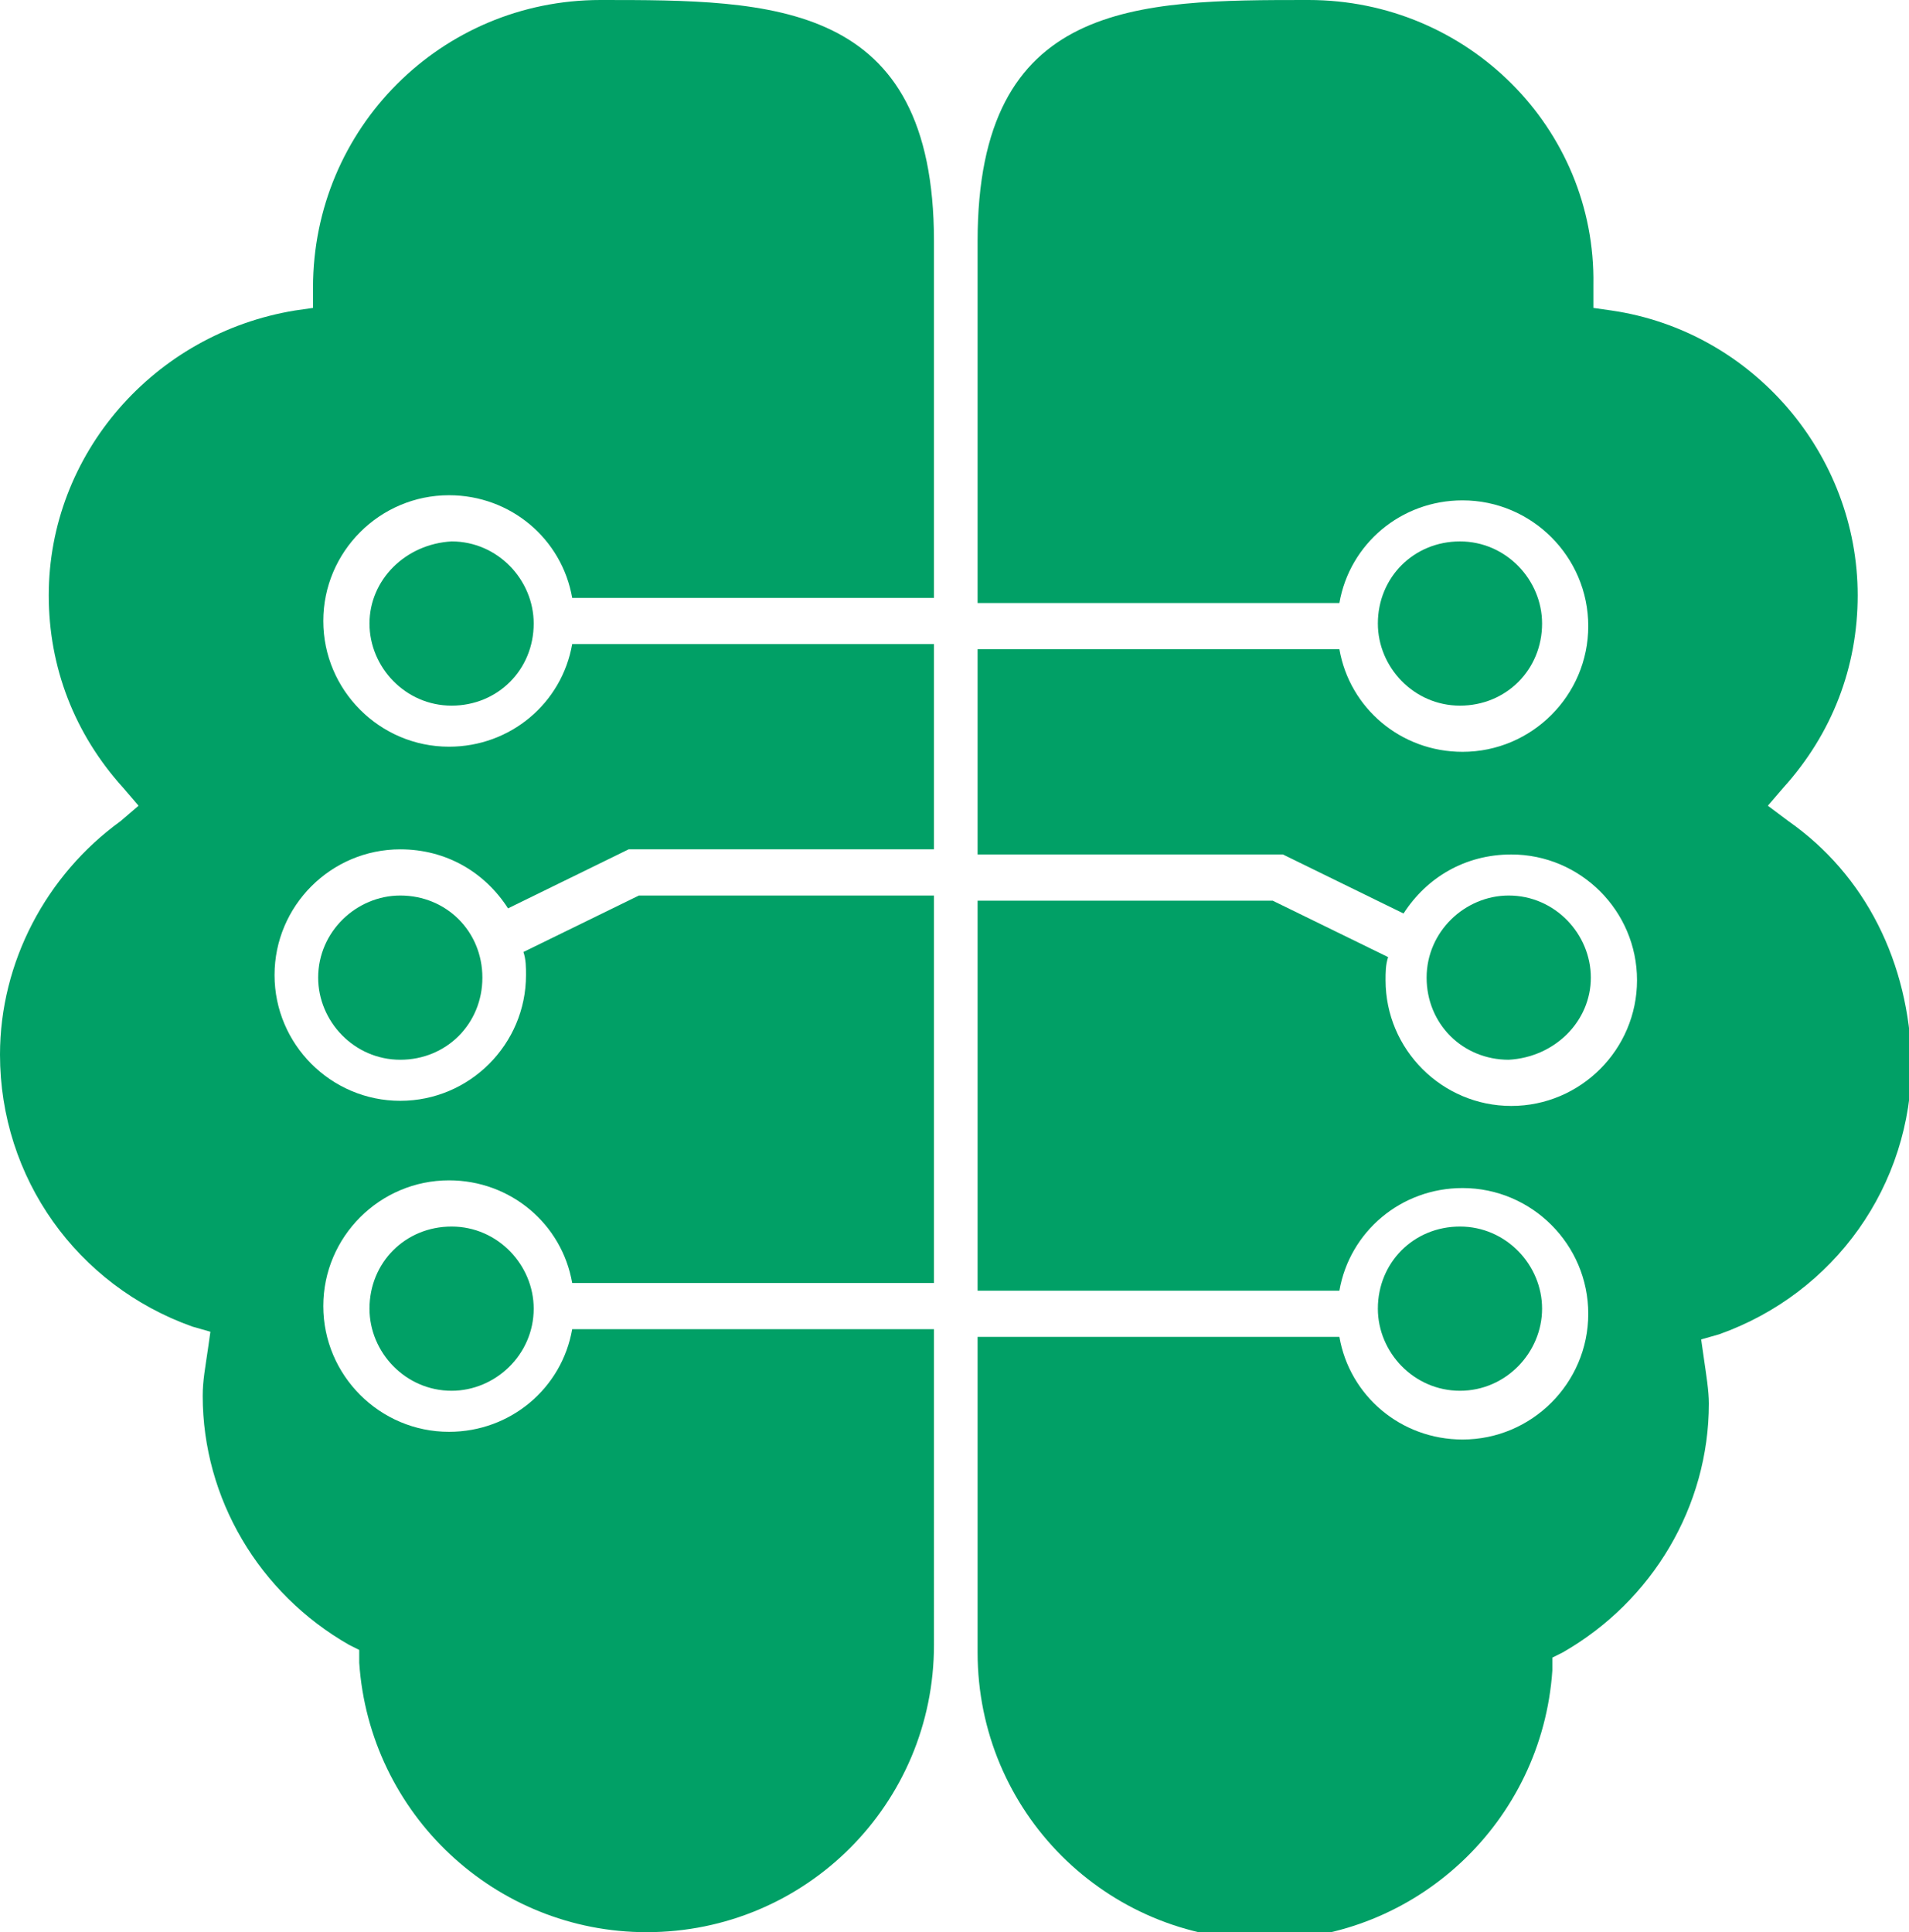 <?xml version="1.0" encoding="UTF-8"?> <!-- Generator: Adobe Illustrator 25.2.3, SVG Export Plug-In . SVG Version: 6.00 Build 0) --> <svg xmlns="http://www.w3.org/2000/svg" xmlns:xlink="http://www.w3.org/1999/xlink" version="1.1" id="Layer_1" x="0px" y="0px" viewBox="0 0 74.4 75.3" style="enable-background:new 0 0 74.4 75.3;" xml:space="preserve"> <style type="text/css"> .st0{fill:#01A066;} </style> <path class="st0" d="M36.4,51.8H22.3c-0.4,2.3-2.4,4-4.8,4c-2.7,0-4.9-2.2-4.9-4.9s2.2-4.9,4.9-4.9c2.4,0,4.4,1.7,4.8,4h14.1V34.9 H24.9l-4.5,2.2c0.1,0.3,0.1,0.6,0.1,0.9c0,2.7-2.2,4.9-4.9,4.9s-4.9-2.2-4.9-4.9s2.2-4.9,4.9-4.9c1.8,0,3.3,0.9,4.2,2.3l4.7-2.3 h11.9v-8H22.3c-0.4,2.3-2.4,4-4.8,4c-2.7,0-4.9-2.2-4.9-4.9s2.2-4.9,4.9-4.9c2.4,0,4.4,1.7,4.8,4h14.1V9.4c0-9.4-6.3-9.4-13-9.4 c-6.2,0-11.2,5-11.2,11.2c0,0.1,0,0.1,0,0.1V12l-0.7,0.1C6,13,1.9,17.7,1.9,23.2c0,2.8,1,5.4,2.9,7.5l0.6,0.7L4.7,32 C1.8,34.1,0,37.5,0,41.1c0,4.8,3,9,7.5,10.6l0.7,0.2l-0.1,0.7c-0.1,0.7-0.2,1.2-0.2,1.8c0,4,2.2,7.7,5.7,9.7l0.4,0.2v0.5 c0.4,5.9,5.3,10.5,11.2,10.5c6.2,0,11.2-5,11.2-11.2L36.4,51.8L36.4,51.8z"></path> <path class="st0" d="M14.4,24.3c0,1.7,1.4,3.2,3.2,3.2s3.2-1.4,3.2-3.2c0-1.7-1.4-3.2-3.2-3.2C15.8,21.2,14.4,22.6,14.4,24.3z"></path> <path class="st0" d="M69.7,32l-0.8-0.6l0.6-0.7c1.9-2.1,2.9-4.7,2.9-7.5c0-5.5-4.1-10.3-9.6-11.1L62.1,12v-0.9C62.2,5,57.2,0,51,0 c-6.7,0-12.9,0-12.9,9.4v14.1h14.1c0.4-2.3,2.4-4,4.8-4c2.7,0,4.9,2.2,4.9,4.9s-2.2,4.9-4.9,4.9c-2.4,0-4.4-1.7-4.8-4H38.1v8H50 l4.7,2.3c0.9-1.4,2.4-2.3,4.2-2.3c2.7,0,4.9,2.2,4.9,4.9s-2.2,4.9-4.9,4.9S54,40.9,54,38.2c0-0.3,0-0.6,0.1-0.9l-4.5-2.2H38.1v15.2 h14.1c0.4-2.3,2.4-4,4.8-4c2.7,0,4.9,2.2,4.9,4.9s-2.2,4.9-4.9,4.9c-2.4,0-4.4-1.7-4.8-4H38.1v12.3c0,6.2,5,11.2,11.2,11.2 c5.9,0,10.8-4.6,11.2-10.5v-0.5l0.4-0.2c3.5-2,5.7-5.7,5.7-9.7c0-0.5-0.1-1.1-0.2-1.8l-0.1-0.7L67,52c4.5-1.6,7.5-5.8,7.5-10.6 C74.4,37.5,72.7,34.1,69.7,32z"></path> <path class="st0" d="M12.4,38.1c0,1.7,1.4,3.2,3.2,3.2s3.2-1.4,3.2-3.2s-1.4-3.2-3.2-3.2C13.9,34.9,12.4,36.3,12.4,38.1z"></path> <path class="st0" d="M60.1,24.3c0-1.7-1.4-3.2-3.2-3.2s-3.2,1.4-3.2,3.2c0,1.7,1.4,3.2,3.2,3.2S60.1,26.1,60.1,24.3z"></path> <path class="st0" d="M62,38.1c0-1.7-1.4-3.2-3.2-3.2c-1.7,0-3.2,1.4-3.2,3.2s1.4,3.2,3.2,3.2C60.6,41.2,62,39.8,62,38.1z"></path> <path class="st0" d="M60.1,51c0-1.7-1.4-3.2-3.2-3.2s-3.2,1.4-3.2,3.2c0,1.7,1.4,3.2,3.2,3.2S60.1,52.7,60.1,51z"></path> <path class="st0" d="M14.4,51c0,1.7,1.4,3.2,3.2,3.2c1.7,0,3.2-1.4,3.2-3.2c0-1.7-1.4-3.2-3.2-3.2S14.4,49.2,14.4,51z"></path> </svg> 